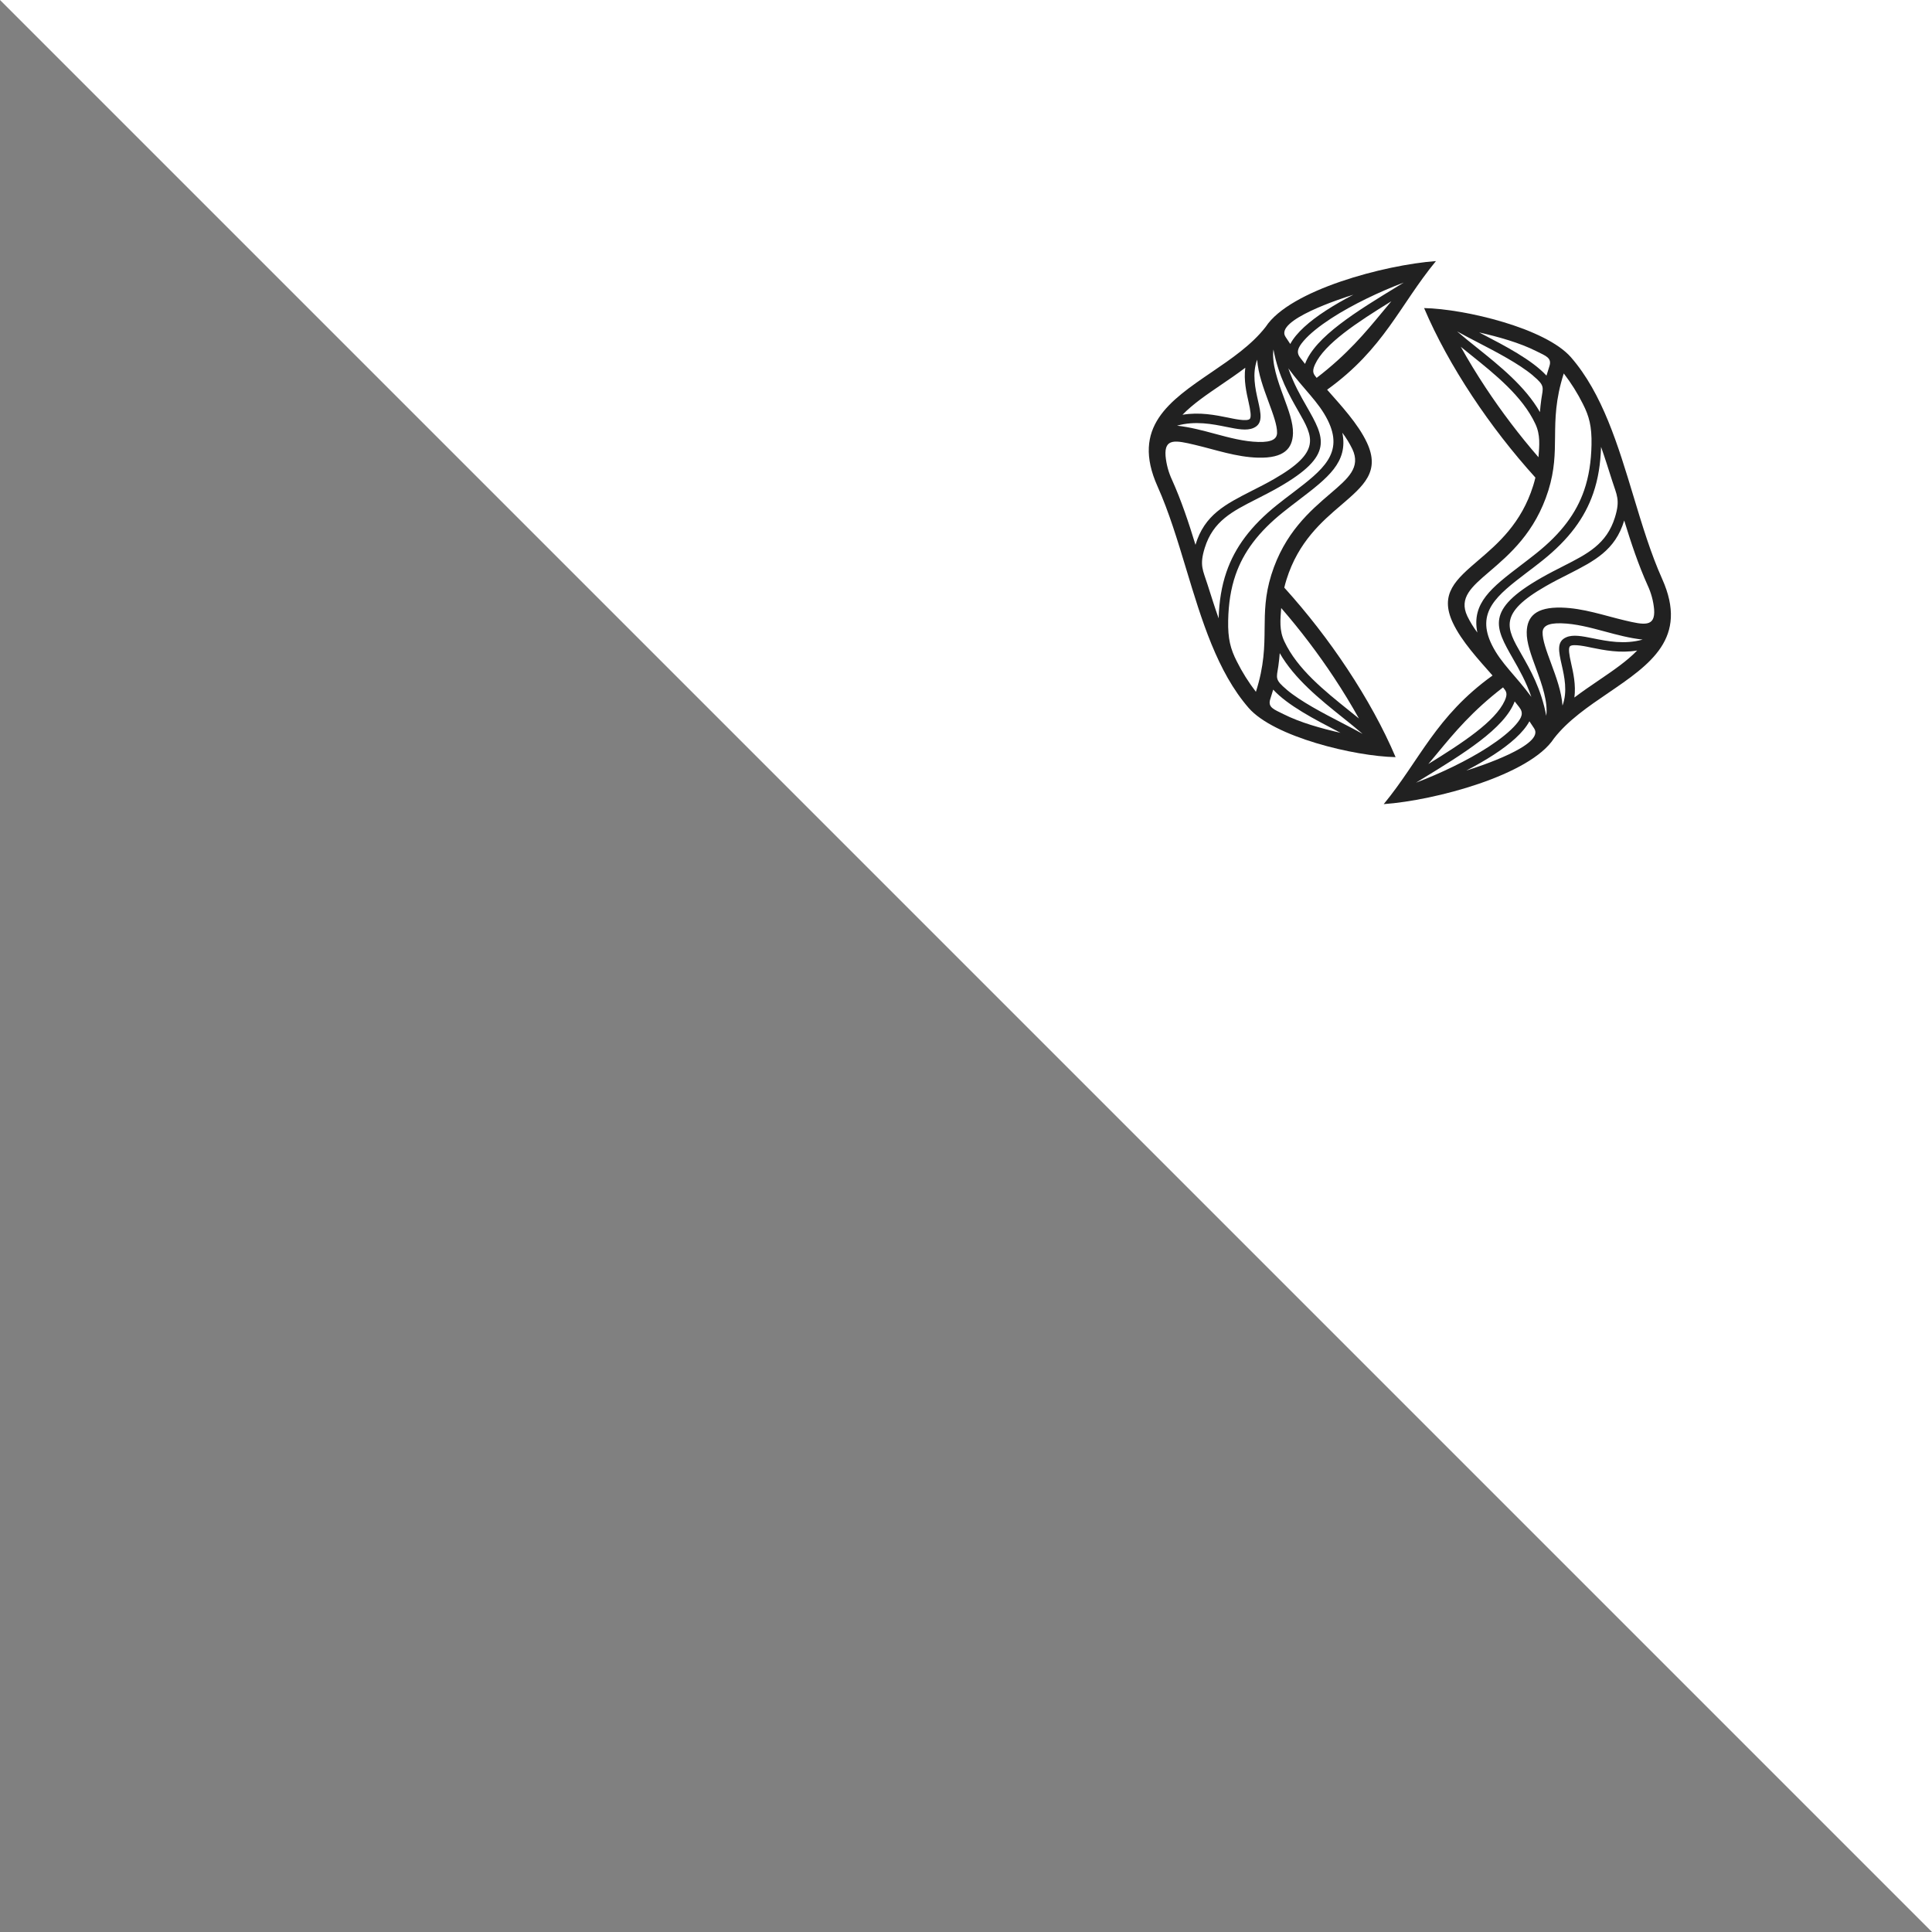 <?xml version="1.0" encoding="UTF-8"?>
<svg width="370px" height="370px" viewBox="0 0 370 370" version="1.1" xmlns="http://www.w3.org/2000/svg" xmlns:xlink="http://www.w3.org/1999/xlink">
    <rect x="0" y="0" width="370" height="370" fill="#808080" stroke="none"/>
    <!-- Generator: Sketch 47.1 (45422) - http://www.bohemiancoding.com/sketch -->
    <title>Group 5</title>
    <desc>Created with Sketch.</desc>
    <defs></defs>
    <g id="Page-1" stroke="none" stroke-width="1" fill="none" fill-rule="evenodd">
        <g id="Artboard-Copy-2" transform="translate(-198, -2674)">
            <g id="Group-5" transform="translate(198, 2674)">
                <polygon id="Rectangle-4-Copy" fill="#FFFFFF" transform="translate(185, 185) scale(-1, 1) rotate(-180) translate(-185, -185) " points="370 0 370 370 0 370"></polygon>
                <g id="Der-01" transform="translate(220, 50)" fill="#212121">
                    <path d="M60.843,97.562 C63.019,96.888 76.008,92.688 73.792,89.475 C73.486,89.03 73.204,88.575 72.901,88.133 C71.753,90.281 69.231,92.49 66.042,94.555 C64.444,95.596 62.671,96.607 60.83,97.562 L60.843,97.562 Z M73.289,83.516 C72.273,80.55 70.914,78.178 69.754,76.149 C66.325,70.138 64.417,66.819 75.098,60.698 C76.596,59.84 78.031,59.112 79.387,58.422 C84.033,56.063 87.683,54.206 89.274,49.1 C90.329,45.718 89.622,44.821 88.746,42.061 C88.053,39.899 87.38,37.727 86.62,35.587 C86.525,38.807 86.066,41.741 85.114,44.493 C83.494,49.175 80.466,53.29 75.399,57.34 C74.344,58.183 73.328,58.958 72.365,59.681 C66.678,64.023 62.56,67.196 65.739,73.561 C67.501,77.088 70.273,79.375 73.299,83.503 L73.289,83.516 Z M91.049,49.667 C92.368,53.977 93.785,58.201 95.534,62.087 C96.213,63.539 96.635,65.094 96.781,66.686 C97.045,70.148 94.827,69.683 91.179,68.819 C87.145,67.867 83.265,66.478 79.06,66.361 C74.114,66.236 72.466,68.086 72.384,71.025 C72.331,73.043 73.225,75.447 74.185,78.048 C75.33,81.138 76.483,84.476 76.124,87.082 C75.154,81.908 73.054,78.238 71.355,75.267 C68.49,70.258 66.908,67.49 76.024,62.262 C77.488,61.424 78.899,60.701 80.245,60.03 C85.341,57.429 89.343,55.408 91.06,49.662 L91.049,49.667 Z M62.922,71.132 C62.185,70.146 61.543,69.095 61.004,67.992 C59.366,64.499 61.795,62.415 65.193,59.512 C69.078,56.188 74.017,51.969 76.536,43.905 C77.752,40.003 77.781,36.9 77.812,33.625 C77.844,30.168 77.881,26.514 79.48,21.519 C80.89,23.348 82.117,25.306 83.146,27.367 C84.336,29.708 84.866,31.638 84.792,35.196 C84.724,38.378 84.296,41.249 83.373,43.918 C81.867,48.272 79.021,52.125 74.238,55.946 C73.204,56.773 72.196,57.54 71.239,58.271 C65.684,62.514 61.785,65.49 62.927,71.129 L62.922,71.132 Z M79.237,85.142 C79.06,82.467 78.018,79.656 77.047,77.026 C76.188,74.706 75.388,72.544 75.425,71.098 C75.454,69.992 76.333,69.3 78.981,69.368 C81.756,69.438 84.521,70.182 87.304,70.929 C89.678,71.569 92.081,72.214 94.584,72.489 C91.105,73.465 87.773,72.791 85.135,72.258 C83.001,71.826 81.265,71.478 79.954,72.045 C78.071,72.859 78.506,74.773 79.084,77.328 C79.59,79.562 80.237,82.418 79.237,85.131 L79.237,85.142 Z M93.532,74.583 C91.577,76.615 88.944,78.407 86.206,80.272 C84.645,81.336 83.041,82.421 81.513,83.583 C81.83,81.18 81.305,78.857 80.87,76.94 C80.522,75.411 80.342,74.222 80.624,73.819 C81.086,73.179 84.112,73.894 84.769,74.027 C87.235,74.524 90.255,75.135 93.532,74.581 L93.532,74.583 Z M73.592,21.93 C70.88,19.652 66.623,17.441 62.903,15.511 C61.518,14.793 60.205,14.111 59.052,13.466 C60.213,14.473 61.497,15.5 62.827,16.567 C67.211,20.081 72.078,23.98 74.916,28.922 C74.977,28.142 75.059,27.32 75.18,26.469 C75.539,24.108 75.903,23.884 73.581,21.933 L73.592,21.93 Z M63.265,13.656 L63.758,13.916 C68.216,16.231 73.391,18.916 76.169,21.938 C76.345,21.342 76.528,20.749 76.718,20.162 C77.272,18.515 76.019,18.159 74.214,17.248 C71.031,15.641 67.01,14.517 63.267,13.661 L63.265,13.656 Z M74.035,31.178 C75.032,33.305 74.808,35.306 74.636,37.566 C70.97,33.336 67.585,28.876 64.502,24.214 C62.803,21.647 61.215,19.033 59.754,16.411 C60.374,16.918 61.015,17.43 61.663,17.951 C66.327,21.696 71.555,25.879 74.035,31.178 Z M70.078,84.325 C70.371,84.689 70.659,85.061 70.949,85.433 C71.814,86.528 71.476,87.397 70.342,88.726 C69.15,90.118 67.282,91.587 65.066,93.036 C60.999,95.681 55.786,98.15 51.183,99.888 L52.341,99.18 C60.162,94.402 68.131,89.532 70.081,84.325 L70.078,84.325 Z M53.541,96.319 C54.132,95.619 54.721,94.912 55.314,94.191 C58.509,90.331 61.959,86.164 67.849,81.643 C68.395,82.33 68.833,82.741 68.168,84.197 C66.354,88.177 60.115,92.261 53.544,96.316 L53.541,96.319 Z M80.878,18.447 C86.887,25.374 89.865,35.228 92.827,45.029 C94.492,50.536 96.151,56.027 98.325,60.875 C103.402,72.211 96.069,77.211 87.939,82.748 C84.204,85.292 80.289,87.951 77.601,91.418 C73.001,98.473 54.805,103.295 45,104 C51.98,95.497 54.947,87.207 65.839,79.367 C63.217,76.386 59.907,72.835 58.229,69.254 C55.631,63.71 58.793,61.005 63.196,57.236 C66.791,54.162 71.358,50.252 73.618,43.023 C73.784,42.494 73.926,41.974 74.046,41.463 C69.622,36.566 65.576,31.349 61.943,25.856 C58.271,20.299 55.085,14.554 52.732,9 C60.566,9.159 76.04,12.868 80.878,18.447 Z" id="Shape"></path>
                    <path d="M39.159,6.448 C36.982,7.122 23.993,11.323 26.209,14.535 C26.515,14.98 26.797,15.438 27.1,15.878 C28.248,13.729 30.77,11.521 33.959,9.455 C35.558,8.415 37.328,7.403 39.172,6.448 L39.159,6.448 Z M26.713,20.495 C27.728,23.46 29.087,25.832 30.248,27.861 C33.677,33.87 35.584,37.192 24.906,43.312 C23.407,44.17 21.972,44.899 20.616,45.588 C15.971,47.947 12.32,49.805 10.729,54.911 C9.674,58.292 10.381,59.19 11.256,61.95 C11.95,64.111 12.623,66.283 13.383,68.424 C13.478,65.204 13.937,62.269 14.889,59.517 C16.509,54.835 19.537,50.72 24.605,46.67 C25.66,45.827 26.676,45.052 27.639,44.329 C33.326,39.988 37.444,36.814 34.265,30.449 C32.503,26.922 29.73,24.636 26.705,20.508 L26.713,20.495 Z M8.951,54.344 C7.632,50.034 6.215,45.809 4.466,41.923 C3.787,40.472 3.365,38.916 3.218,37.324 C2.955,33.862 5.176,34.328 8.824,35.191 C12.858,36.143 16.738,37.532 20.943,37.649 C25.89,37.774 27.538,35.925 27.62,32.985 C27.673,30.967 26.779,28.563 25.818,25.962 C24.673,22.872 23.521,19.535 23.879,16.928 C24.85,22.102 26.95,25.772 28.649,28.743 C31.514,33.753 33.097,36.52 23.98,41.749 C22.516,42.586 21.104,43.31 19.759,43.983 C14.662,46.584 10.66,48.605 8.943,54.351 L8.951,54.344 Z M37.08,32.879 C37.817,33.864 38.459,34.915 38.998,36.018 C40.636,39.512 38.206,41.595 34.809,44.498 C30.923,47.823 25.982,52.042 23.465,60.105 C22.249,64.007 22.22,67.11 22.188,70.385 C22.157,73.842 22.12,77.497 20.521,82.491 C19.111,80.662 17.883,78.704 16.854,76.644 C15.665,74.302 15.134,72.372 15.208,68.814 C15.277,65.633 15.704,62.761 16.627,60.092 C18.134,55.738 20.98,51.886 25.763,48.064 C26.797,47.237 27.805,46.47 28.76,45.739 C34.315,41.496 38.214,38.521 37.075,32.881 L37.08,32.879 Z M20.761,18.869 C20.938,21.543 21.98,24.355 22.951,26.985 C23.808,29.305 24.61,31.466 24.573,32.913 C24.544,34.018 23.666,34.707 21.017,34.642 C18.242,34.572 15.477,33.828 12.694,33.082 C10.32,32.442 7.917,31.797 5.413,31.521 C8.893,30.546 12.225,31.219 14.863,31.753 C16.997,32.184 18.733,32.533 20.044,31.966 C21.927,31.152 21.492,29.237 20.914,26.683 C20.408,24.448 19.761,21.592 20.761,18.879 L20.761,18.869 Z M6.468,29.427 C8.426,27.396 11.059,25.603 13.794,23.738 C15.356,22.674 16.96,21.59 18.487,20.427 C18.171,22.833 18.698,25.156 19.131,27.07 C19.477,28.6 19.659,29.789 19.376,30.192 C18.915,30.832 15.889,30.116 15.232,29.986 C12.765,29.487 9.745,28.878 6.466,29.432 L6.468,29.427 Z M26.409,82.077 C29.121,84.359 33.379,86.567 37.098,88.497 C38.483,89.215 39.797,89.897 40.95,90.542 C39.789,89.535 38.505,88.507 37.175,87.441 C32.788,83.927 27.923,80.028 25.085,75.085 C25.024,75.866 24.942,76.688 24.821,77.538 C24.462,79.9 24.098,80.124 26.42,82.075 L26.409,82.077 Z M36.737,90.352 L36.244,90.092 C31.783,87.777 26.61,85.092 23.832,82.07 C23.656,82.666 23.473,83.258 23.283,83.846 C22.729,85.493 23.982,85.849 25.787,86.759 C28.973,88.367 32.991,89.491 36.737,90.347 L36.737,90.352 Z M25.966,72.833 C24.969,70.705 25.193,68.705 25.365,66.444 C29.032,70.675 32.419,75.135 35.502,79.796 C37.199,82.364 38.789,84.978 40.251,87.6 C39.631,87.092 38.99,86.58 38.341,86.06 C33.674,82.314 28.446,78.131 25.966,72.833 Z M29.923,19.686 C29.63,19.322 29.345,18.95 29.053,18.578 C28.187,17.482 28.525,16.614 29.659,15.284 C30.852,13.893 32.719,12.423 34.935,10.974 C39.019,8.324 44.234,5.85 48.835,4.112 L47.677,4.82 C39.855,9.598 31.875,14.468 29.936,19.673 L29.923,19.686 Z M46.461,7.692 C45.87,8.391 45.282,9.099 44.688,9.819 C41.493,13.68 38.043,17.847 32.152,22.367 C31.606,21.681 31.168,21.27 31.833,19.813 C33.648,15.833 39.887,11.749 46.458,7.694 L46.461,7.692 Z M19.123,85.563 C13.114,78.636 10.135,68.783 7.173,58.982 C5.508,53.475 3.849,47.984 1.675,43.135 C-3.403,31.799 3.933,26.8 12.061,21.262 C15.796,18.718 19.711,16.06 22.399,12.592 C26.997,5.538 45.195,0.718 55,0 C48.02,8.503 45.052,16.793 34.16,24.633 C36.782,27.614 40.093,31.165 41.77,34.746 C44.369,40.29 41.206,42.995 36.803,46.764 C33.207,49.838 28.641,53.748 26.383,60.977 C26.217,61.497 26.077,62.017 25.955,62.537 C30.38,67.434 34.425,72.651 38.059,78.144 C41.731,83.701 44.918,89.446 47.271,95 C39.436,94.852 23.961,91.142 19.123,85.563 Z" id="Shape"></path>
                </g>
            </g>
        </g>
    </g>
</svg>